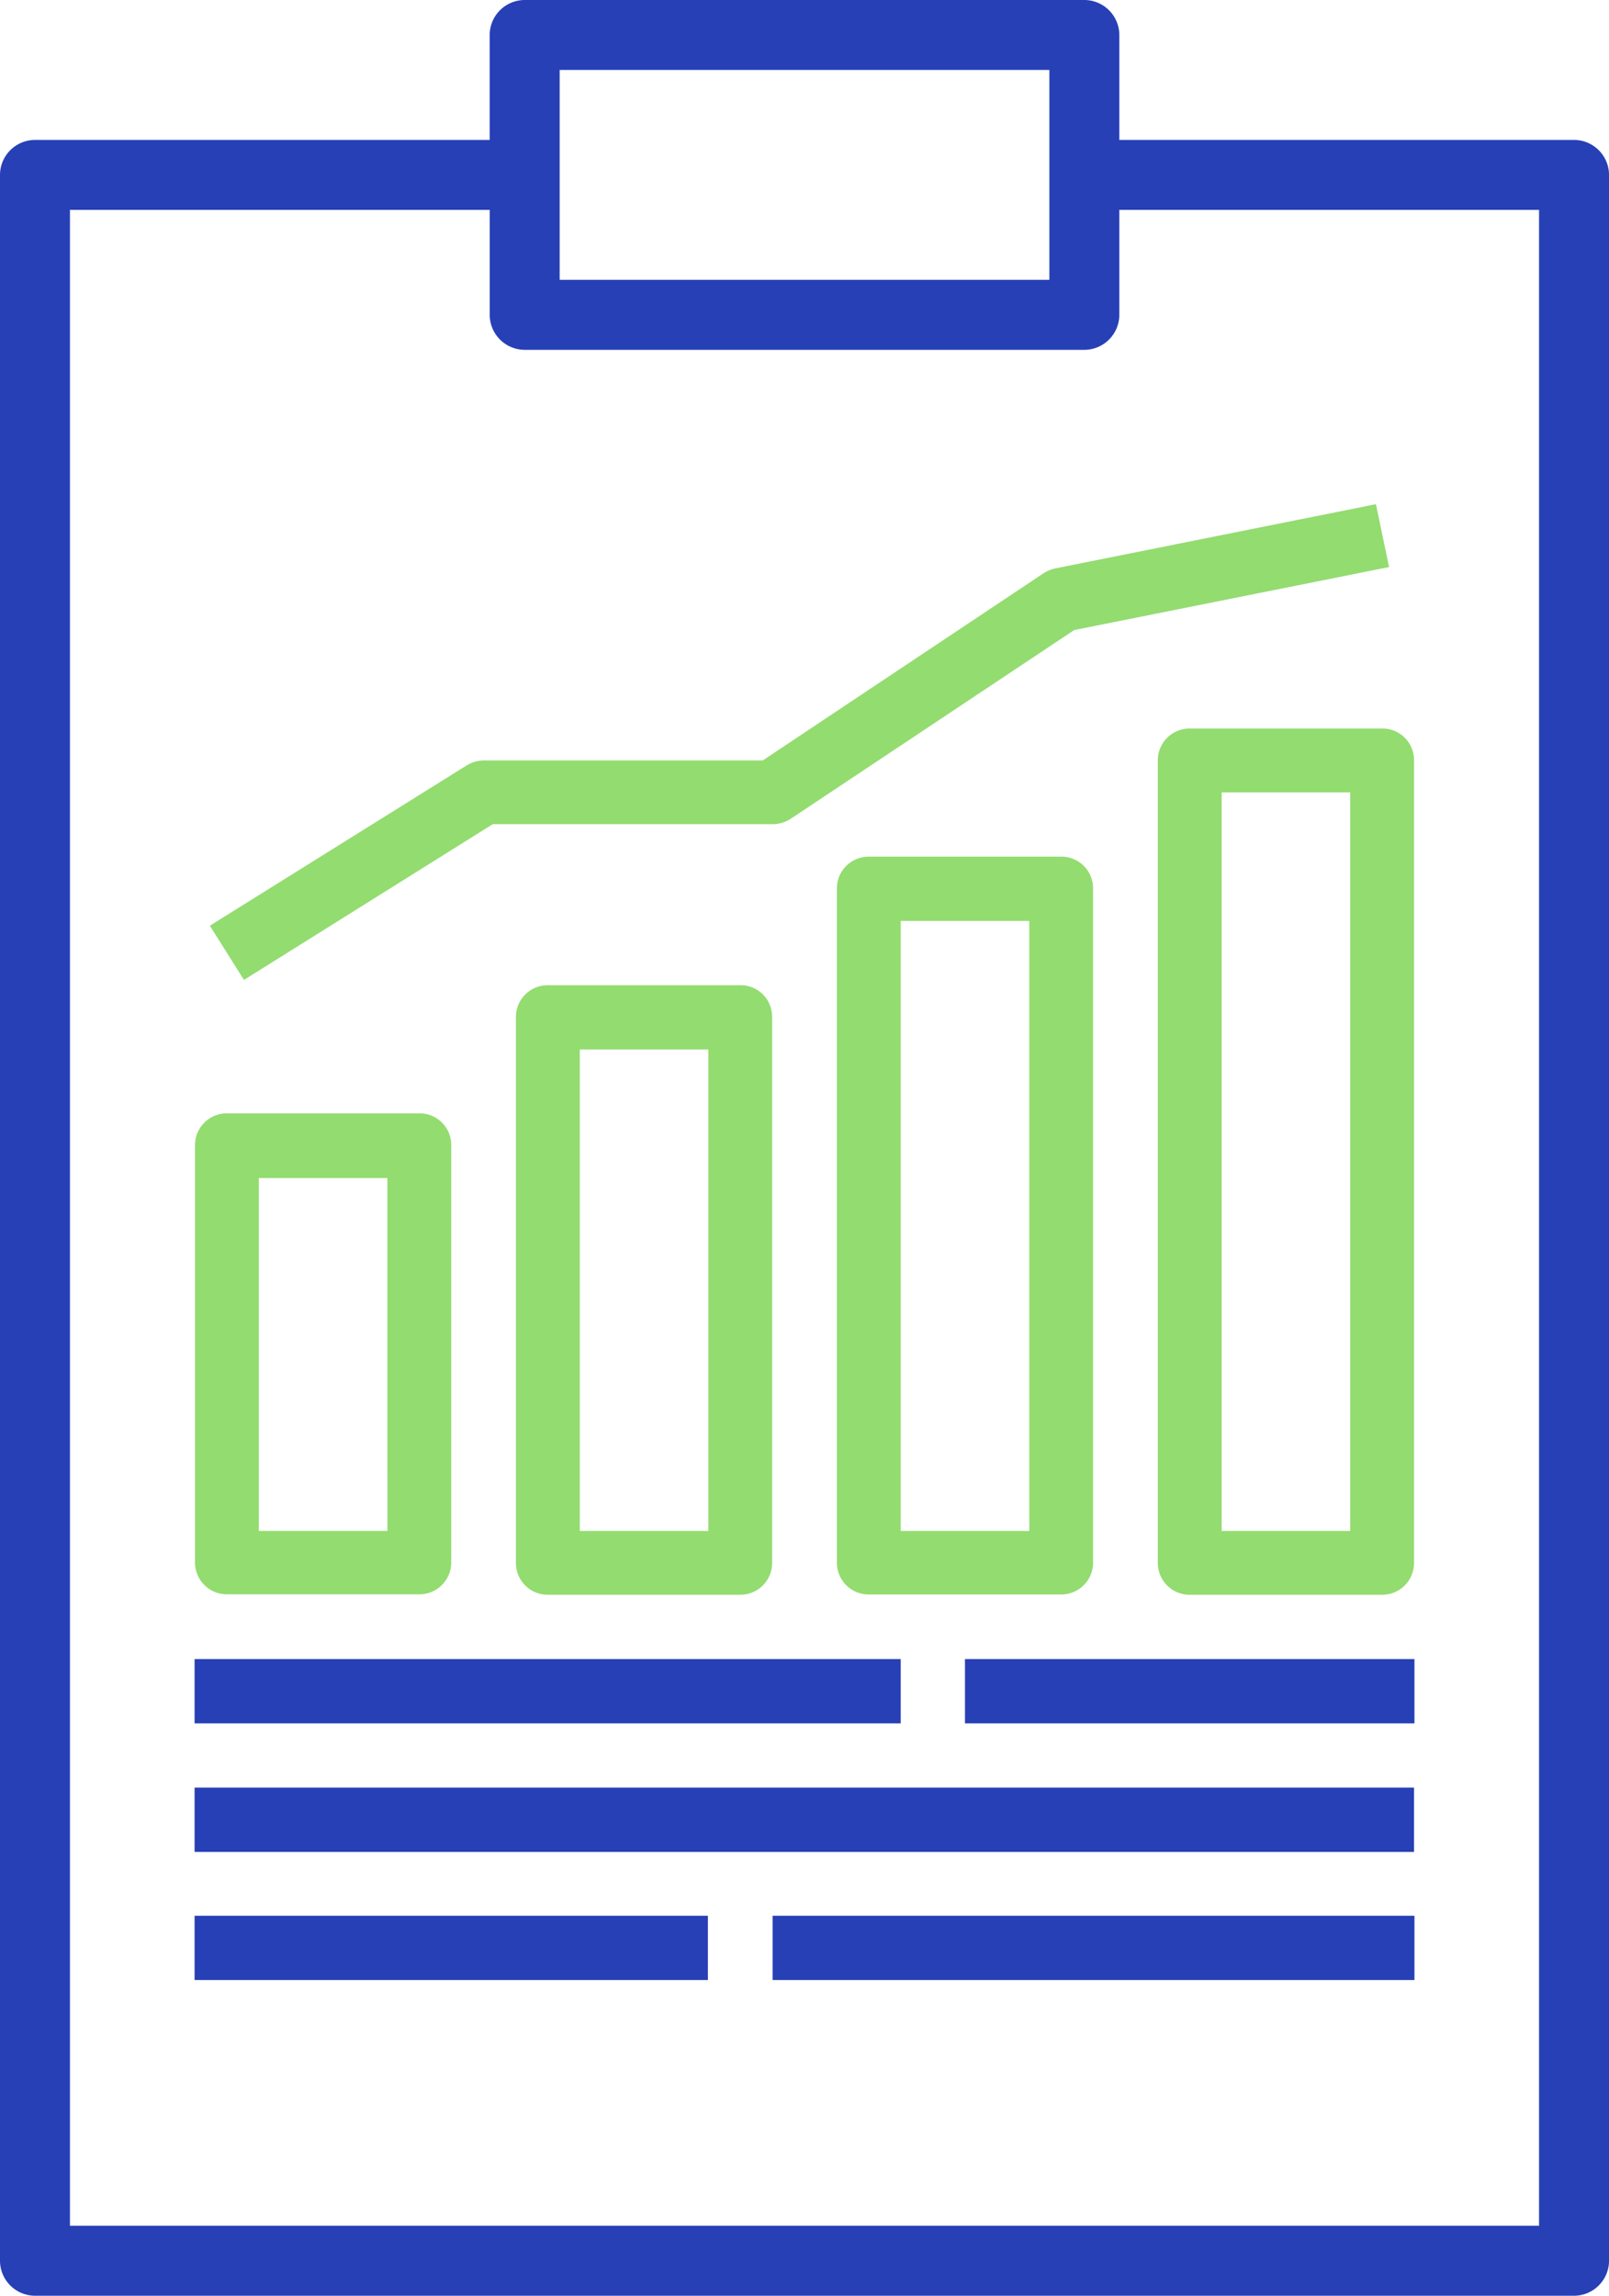 <svg id="Group_51" data-name="Group 51" xmlns="http://www.w3.org/2000/svg" width="48.555" height="69.271" viewBox="0 0 48.555 69.271">
  <g id="Group_30" data-name="Group 30">
    <g id="Group_29" data-name="Group 29">
      <path id="Path_172" data-name="Path 172" d="M47.5,4.222H33.778V1.056A1.059,1.059,0,0,0,32.722,0H15.833a1.059,1.059,0,0,0-1.056,1.056h0V4.222H1.056A1.059,1.059,0,0,0,0,5.278H0V68.215a1.059,1.059,0,0,0,1.056,1.056H47.5a1.059,1.059,0,0,0,1.056-1.056h0V5.278A1.059,1.059,0,0,0,47.5,4.222ZM16.889,2.111H31.667V8.444H16.889ZM46.444,67.159H2.111V6.333H14.778V9.5a1.059,1.059,0,0,0,1.056,1.056H32.722A1.059,1.059,0,0,0,33.778,9.5h0V6.333H46.444Z" fill="#2740b6"/>
    </g>
  </g>
  <g id="Group_32" data-name="Group 32" transform="translate(5.872 50.06)">
    <g id="Group_31" data-name="Group 31">
      <rect id="Rectangle_293" data-name="Rectangle 293" width="21.309" height="1.94" fill="#2740b6"/>
    </g>
  </g>
  <g id="Group_34" data-name="Group 34" transform="translate(29.12 50.06)">
    <g id="Group_33" data-name="Group 33">
      <rect id="Rectangle_294" data-name="Rectangle 294" width="13.564" height="1.94" fill="#2740b6"/>
    </g>
  </g>
  <g id="Group_36" data-name="Group 36" transform="translate(5.872 53.939)">
    <g id="Group_35" data-name="Group 35">
      <rect id="Rectangle_295" data-name="Rectangle 295" width="36.799" height="1.94" fill="#2740b6"/>
    </g>
  </g>
  <g id="Group_38" data-name="Group 38" transform="translate(5.872 57.805)">
    <g id="Group_37" data-name="Group 37">
      <rect id="Rectangle_296" data-name="Rectangle 296" width="15.49" height="1.94" fill="#2740b6"/>
    </g>
  </g>
  <g id="Group_40" data-name="Group 40" transform="translate(23.315 57.805)">
    <g id="Group_39" data-name="Group 39">
      <rect id="Rectangle_297" data-name="Rectangle 297" width="19.369" height="1.94" fill="#2740b6"/>
    </g>
  </g>
  <g id="Group_42" data-name="Group 42" transform="translate(5.885 33.593)">
    <g id="Group_41" data-name="Group 41">
      <path id="Path_173" data-name="Path 173" d="M51.369,254.6H45.563a.96.96,0,0,0-.963.963h0v12.587a.96.96,0,0,0,.963.963h5.806a.96.96,0,0,0,.963-.963h0V255.576A.955.955,0,0,0,51.369,254.6Zm-.963,12.6H46.526V256.553h3.879Z" transform="translate(-44.6 -254.6)" fill="#93dc70"/>
    </g>
  </g>
  <g id="Group_44" data-name="Group 44" transform="translate(15.569 29.727)">
    <g id="Group_43" data-name="Group 43">
      <path id="Path_174" data-name="Path 174" d="M124.769,225.3h-5.806a.96.96,0,0,0-.963.963h0V242.73a.96.96,0,0,0,.963.963h5.806a.96.96,0,0,0,.963-.963h0V226.263A.952.952,0,0,0,124.769,225.3Zm-.963,16.467h-3.879V227.24h3.879Z" transform="translate(-118 -225.3)" fill="#93dc70"/>
    </g>
  </g>
  <g id="Group_46" data-name="Group 46" transform="translate(25.254 25.848)">
    <g id="Group_45" data-name="Group 45">
      <path id="Path_175" data-name="Path 175" d="M198.169,195.9h-5.806a.96.96,0,0,0-.963.963h0V217.2a.96.96,0,0,0,.963.963h5.806a.96.96,0,0,0,.963-.963h0V196.876A.955.955,0,0,0,198.169,195.9Zm-.963,20.346h-3.879V197.84h3.879Z" transform="translate(-191.4 -195.9)" fill="#93dc70"/>
    </g>
  </g>
  <g id="Group_48" data-name="Group 48" transform="translate(34.939 21.982)">
    <g id="Group_47" data-name="Group 47">
      <path id="Path_176" data-name="Path 176" d="M271.569,166.6h-5.806a.96.96,0,0,0-.963.963h0v24.212a.96.96,0,0,0,.963.963h5.806a.96.96,0,0,0,.963-.963h0V167.563A.952.952,0,0,0,271.569,166.6Zm-.963,24.212h-3.879V168.526h3.879Z" transform="translate(-264.8 -166.6)" fill="#93dc70"/>
    </g>
  </g>
  <g id="Group_50" data-name="Group 50" transform="translate(6.333 15.213)">
    <g id="Group_49" data-name="Group 49">
      <path id="Path_177" data-name="Path 177" d="M83.189,115.3,73.5,117.24a1.12,1.12,0,0,0-.343.145l-8.471,5.647H56.273a1.01,1.01,0,0,0-.515.145L48,128.019l1.029,1.636,7.508-4.7h8.444a1,1,0,0,0,.541-.158l8.563-5.7,9.5-1.9Z" transform="translate(-48 -115.3)" fill="#93dc70"/>
    </g>
  </g>
</svg>
